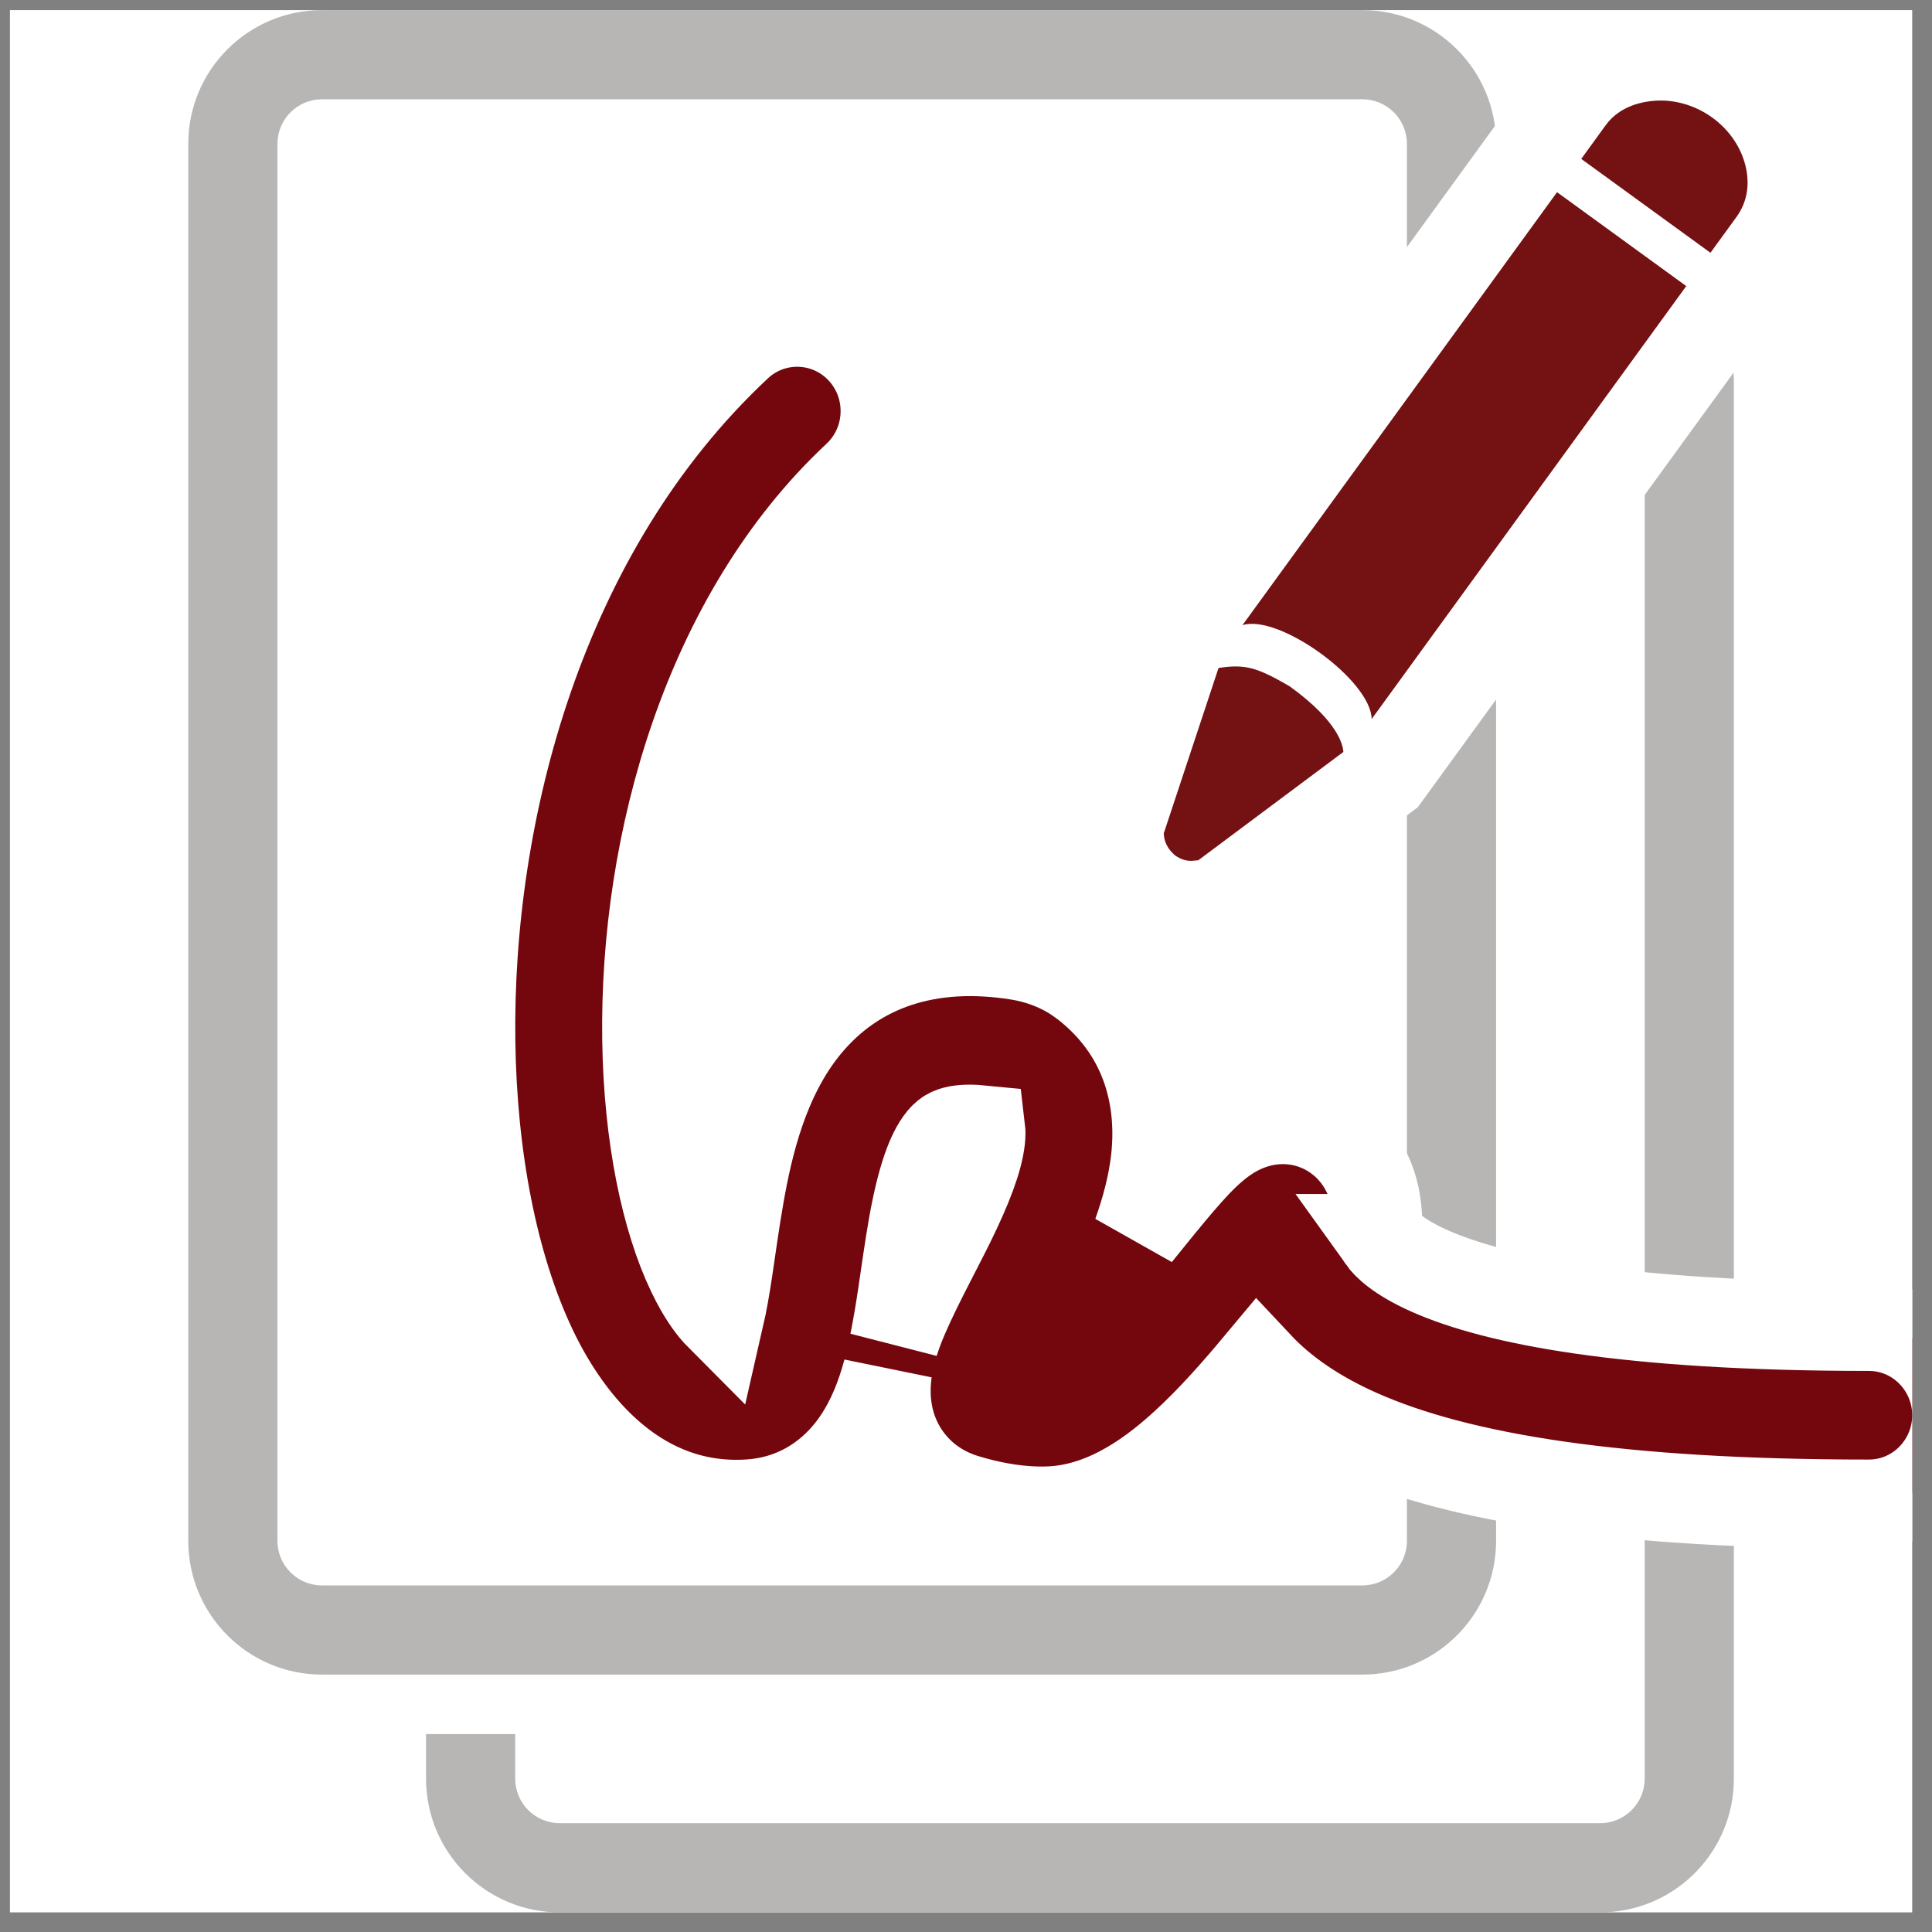 <svg width="65" height="65" viewBox="0 0 65 65" fill="none" xmlns="http://www.w3.org/2000/svg">
<rect x="0" y="0" width="65" height="65" fill="#808080" stroke="none"/>
<g clip-path="url(#clip0_15483_9776)">
<rect width="64" height="64" transform="translate(0.334 0.34)" fill="white"/>
<path d="M53.834 8.34C56.319 8.34 58.334 10.355 58.334 12.84V59.84C58.334 62.248 56.443 64.213 54.065 64.334C53.989 64.338 53.912 64.34 53.834 64.34H18.834C16.349 64.34 14.334 62.325 14.334 59.84V58.34H17.334V59.84C17.334 60.668 18.006 61.34 18.834 61.34H53.834C54.662 61.34 55.334 60.668 55.334 59.84V12.84C55.334 12.011 54.662 11.34 53.834 11.34H51.334V8.34H53.834Z" fill="#B7B6B5"/>
<path d="M45.834 0.34C48.319 0.34 50.334 2.355 50.334 4.84V51.84C50.334 54.248 48.443 56.214 46.065 56.334C45.989 56.338 45.912 56.34 45.834 56.34H10.834C8.349 56.34 6.334 54.325 6.334 51.84V4.84C6.334 2.355 8.349 0.34 10.834 0.34H45.834ZM10.834 3.34C10.006 3.34 9.334 4.011 9.334 4.84V51.84C9.334 52.668 10.006 53.34 10.834 53.34H45.834C46.662 53.34 47.334 52.668 47.334 51.84V4.84C47.334 4.011 46.662 3.34 45.834 3.34H10.834Z" fill="#B7B6B5"/>
<path d="M46.618 26.096L46.438 26.232L41.222 30.146L40.879 30.404L40.451 30.441L40.269 30.457L40.269 30.456C39.712 30.505 39.171 30.353 38.679 30.011L38.604 29.959L38.536 29.899C38.045 29.462 37.697 28.876 37.658 28.116L37.644 27.837L37.732 27.571L39.766 21.404L39.84 21.181L52.799 3.344C53.522 2.343 54.643 2.009 55.528 1.93L55.725 1.917C57.761 1.83 59.697 3.208 60.216 5.203C60.524 6.39 60.122 7.501 59.578 8.258L59.574 8.266L59.573 8.266L46.618 26.096Z" fill="white" stroke="white" stroke-width="3"/>
<path d="M58.426 7.294C58.79 6.786 58.882 6.184 58.717 5.547C58.372 4.213 57.012 3.268 55.62 3.394C54.954 3.454 54.377 3.718 54.013 4.225L53.199 5.346L57.546 8.504L58.426 7.294Z" fill="#741112"/>
<path d="M46.148 24.192L56.732 9.625L52.385 6.466L41.801 21.033C43.032 20.643 46.13 22.895 46.148 24.192Z" fill="#741112"/>
<path d="M40.996 22.474C41.889 22.334 42.295 22.454 43.386 23.088C45.091 24.318 45.178 25.126 45.194 25.276C45.195 25.287 45.196 25.294 45.197 25.298L40.316 28.942L40.134 28.959C39.953 28.975 39.756 28.934 39.529 28.776C39.288 28.561 39.167 28.334 39.153 28.039L40.996 22.474Z" fill="#741112"/>
<path d="M29.859 46.131C29.643 46.93 29.286 47.94 28.599 48.806C27.823 49.782 26.682 50.499 25.227 50.598C21.54 50.848 19.167 48.019 17.911 45.376C16.583 42.58 15.892 38.905 15.838 35.05C15.73 27.383 18.145 17.865 24.809 11.636L24.924 11.533C26.136 10.511 27.942 10.629 29.013 11.82C30.102 13.033 30.026 14.908 28.832 16.024C23.803 20.726 21.668 28.349 21.761 34.965C21.807 38.251 22.404 41.004 23.251 42.788L23.414 43.114C23.711 43.678 23.989 44.041 24.216 44.269C24.312 43.85 24.401 43.341 24.496 42.712C24.604 41.992 24.729 41.069 24.882 40.203C25.176 38.539 25.692 36.263 27.114 34.525C28.788 32.481 31.266 31.666 34.258 32.148C34.872 32.246 35.574 32.473 36.228 32.909L36.506 33.109L36.698 33.265C38.644 34.895 39.09 37.096 38.874 39.016C38.777 39.876 38.545 40.723 38.263 41.512C38.969 40.647 39.855 39.516 40.529 38.868C40.721 38.684 40.991 38.443 41.317 38.232C41.559 38.076 42.295 37.622 43.307 37.669C43.894 37.697 44.513 37.893 45.053 38.308H45.054C45.568 38.702 45.863 39.179 46.028 39.549C46.326 40.213 46.347 40.848 46.347 41.154L46.355 41.304C46.371 41.442 46.416 41.55 46.502 41.671H46.501C46.641 41.867 47.041 42.291 48.108 42.764C50.329 43.748 54.692 44.623 62.872 44.623C64.535 44.623 65.834 45.99 65.834 47.614L65.83 47.766C65.752 49.322 64.483 50.605 62.872 50.605C54.489 50.605 49.108 49.741 45.727 48.241C44.348 47.63 43.201 46.868 42.324 45.932C41.601 46.798 40.755 47.762 39.869 48.573C38.914 49.449 37.294 50.75 35.321 50.834C34.376 50.874 33.484 50.705 32.77 50.509L32.476 50.424C31.892 50.246 31.239 49.905 30.706 49.285C30.168 48.659 29.925 47.951 29.845 47.333V47.332C29.79 46.91 29.807 46.502 29.859 46.131ZM32.995 38.011C32.496 37.962 32.209 38.014 32.055 38.066C31.934 38.107 31.846 38.163 31.763 38.245L31.68 38.337C31.326 38.769 30.997 39.649 30.713 41.254C30.578 42.02 30.48 42.755 30.352 43.61C30.277 44.105 30.19 44.638 30.082 45.17C30.133 45.007 30.185 44.863 30.23 44.742C30.637 43.654 31.483 42.126 31.964 41.148C32.568 39.92 32.914 39.003 32.988 38.341C33.007 38.174 33.002 38.07 32.995 38.011Z" fill="#74060E" stroke="white" stroke-width="3" stroke-linecap="round"/>
</g>
<defs>
<clipPath id="clip0_15483_9776">
<rect width="64" height="64" fill="white" transform="translate(0.334 0.34)"/>
</clipPath>
</defs>
</svg>

